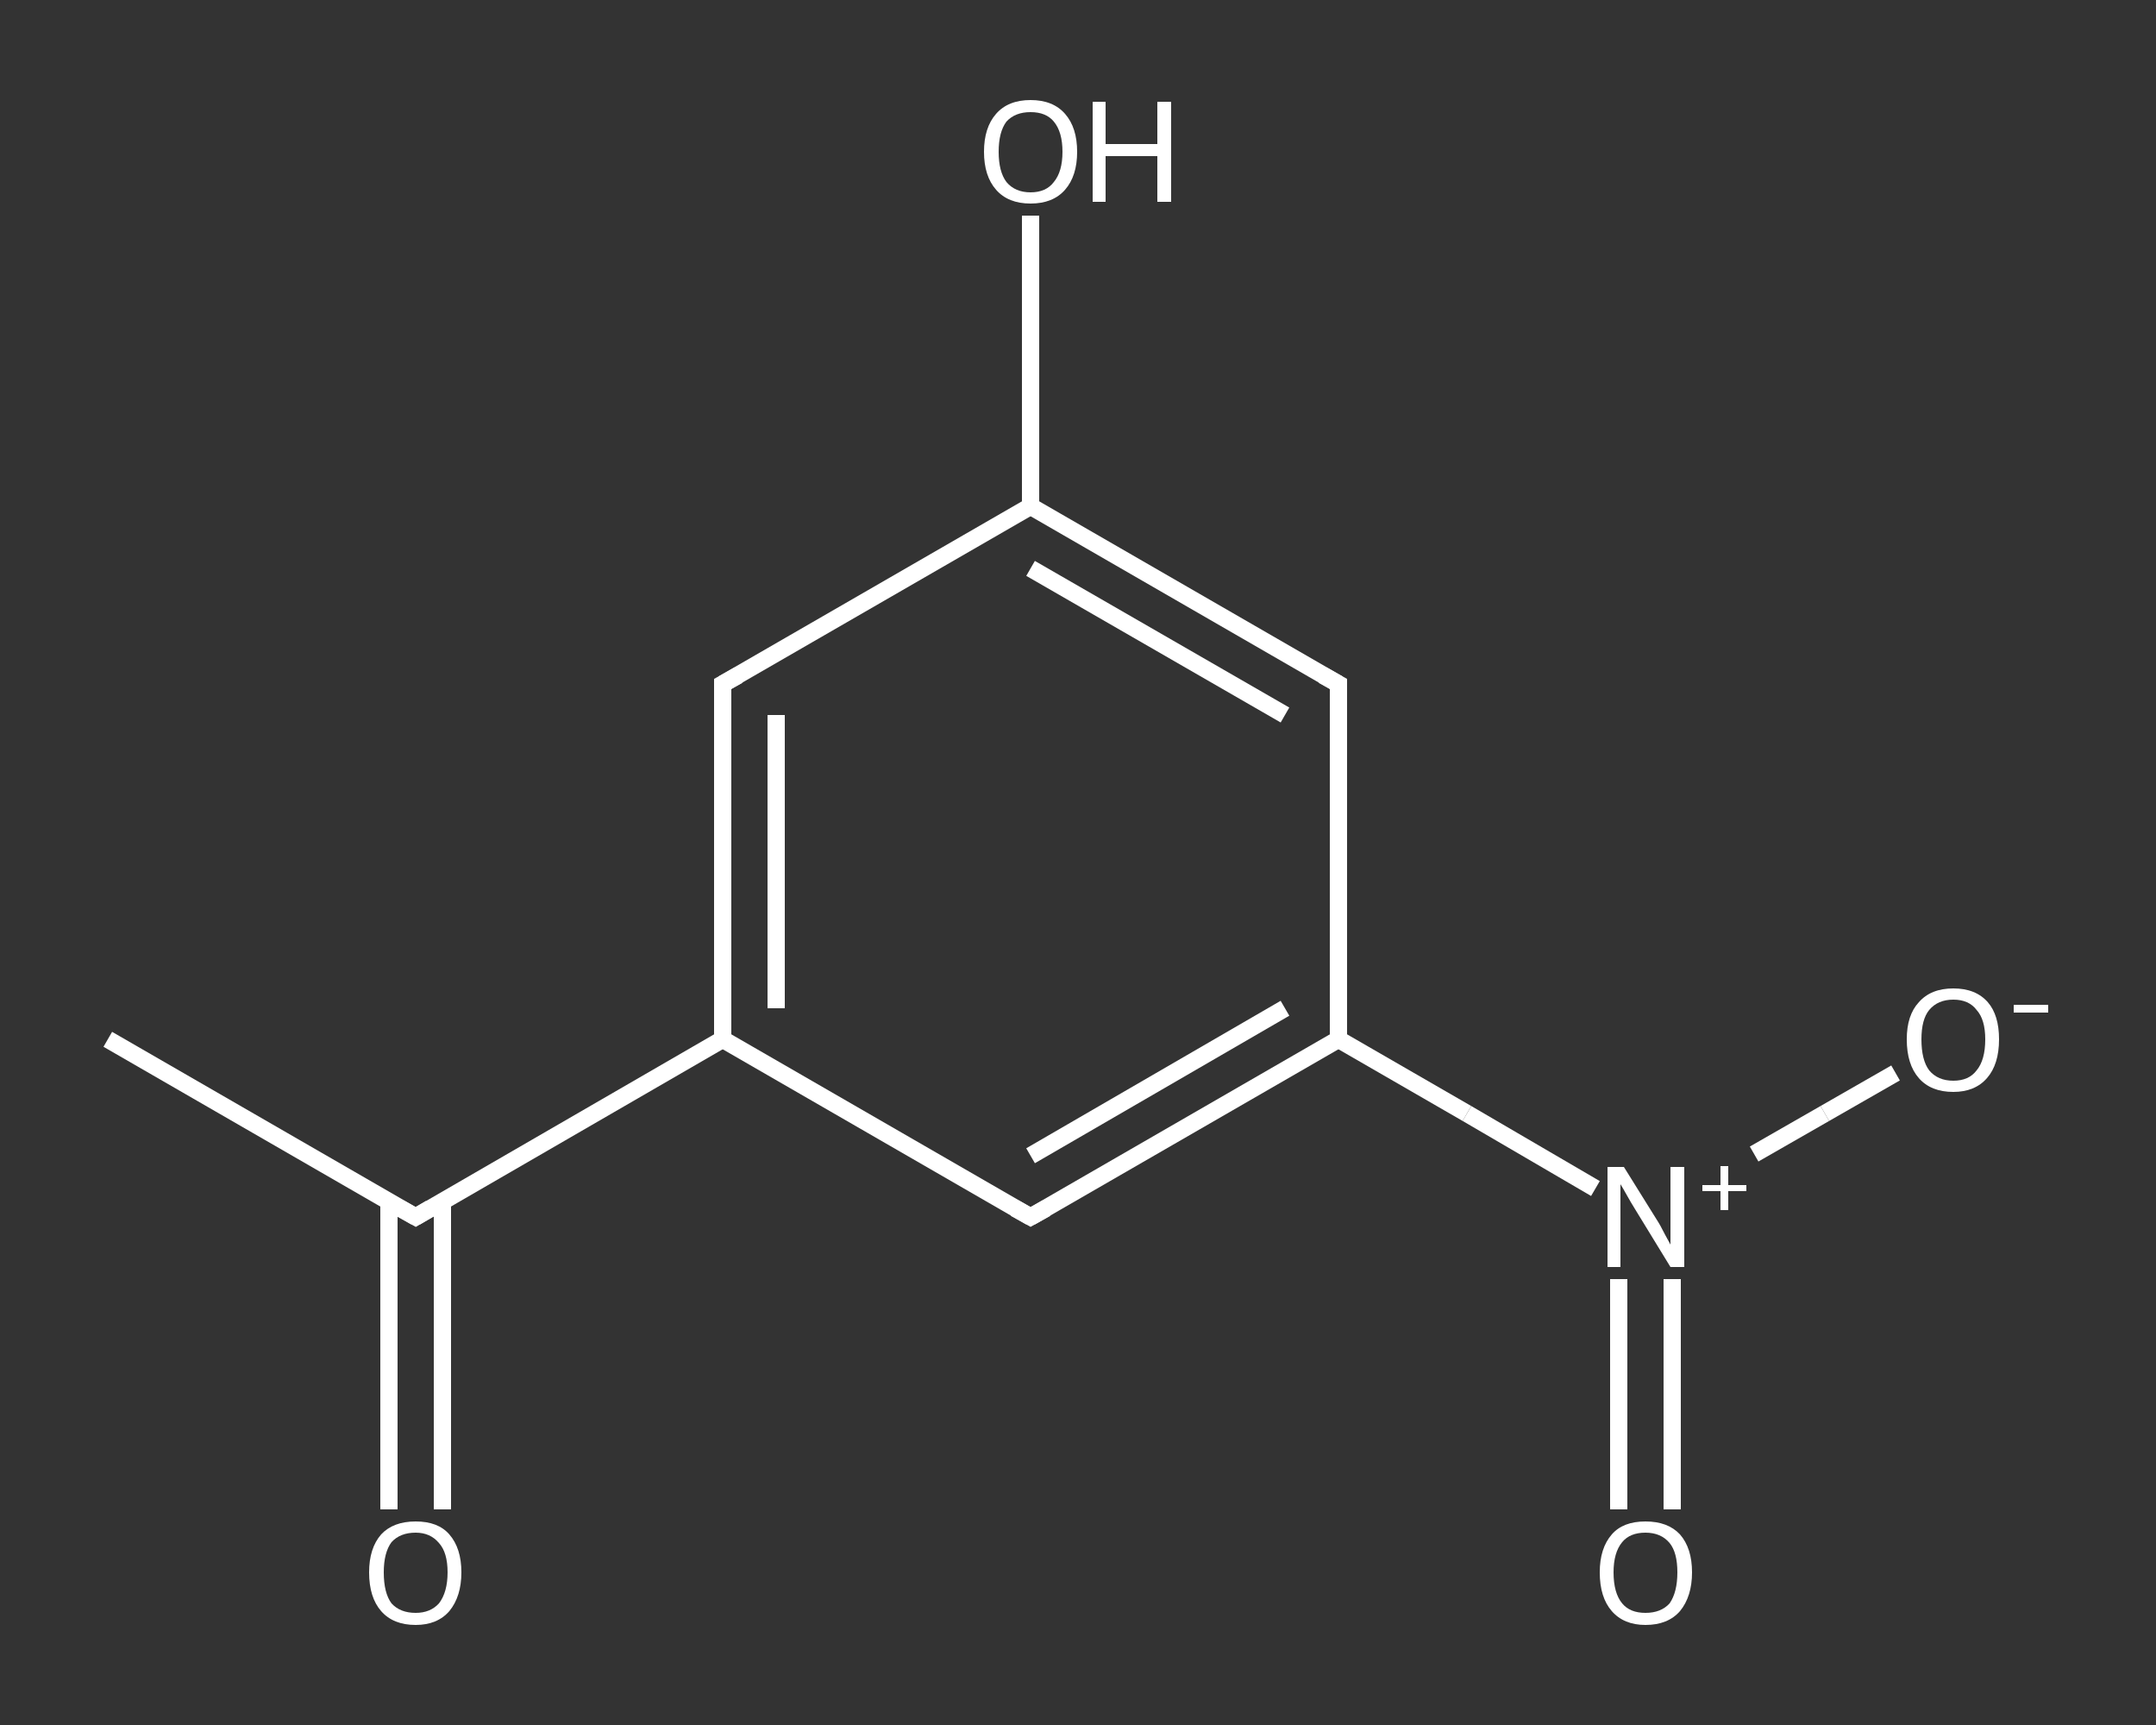 <?xml version='1.0' encoding='iso-8859-1'?>
<svg version='1.1' baseProfile='full'
              xmlns='http://www.w3.org/2000/svg'
                      xmlns:rdkit='http://www.rdkit.org/xml'
                      xmlns:xlink='http://www.w3.org/1999/xlink'
                  xml:space='preserve'
width='250px' height='200px' viewBox='0 0 250 200'>
<rect x="0" y="0" width="250" height="200" fill="#333333" stroke="none"/>
<!-- END OF HEADER -->
<rect style='opacity:1.0;fill:transparent;stroke:none' width='250.0' height='200.0' x='0.0' y='0.0'> </rect>
<path class='bond-0 atom-0 atom-1' d='M 12.5,120.5 L 48.2,141.1' style='fill:none;fill-rule:evenodd;stroke:#FFFFFF;stroke-width:2.0px;stroke-linecap:butt;stroke-linejoin:miter;stroke-opacity:1' />
<path class='bond-1 atom-1 atom-2' d='M 45.1,139.3 L 45.1,157.2' style='fill:none;fill-rule:evenodd;stroke:#FFFFFF;stroke-width:2.0px;stroke-linecap:butt;stroke-linejoin:miter;stroke-opacity:1' />
<path class='bond-1 atom-1 atom-2' d='M 45.1,157.2 L 45.1,175.0' style='fill:none;fill-rule:evenodd;stroke:#FFFFFF;stroke-width:2.0px;stroke-linecap:butt;stroke-linejoin:miter;stroke-opacity:1' />
<path class='bond-1 atom-1 atom-2' d='M 51.3,139.3 L 51.3,157.2' style='fill:none;fill-rule:evenodd;stroke:#FFFFFF;stroke-width:2.0px;stroke-linecap:butt;stroke-linejoin:miter;stroke-opacity:1' />
<path class='bond-1 atom-1 atom-2' d='M 51.3,157.2 L 51.3,175.0' style='fill:none;fill-rule:evenodd;stroke:#FFFFFF;stroke-width:2.0px;stroke-linecap:butt;stroke-linejoin:miter;stroke-opacity:1' />
<path class='bond-2 atom-1 atom-3' d='M 48.2,141.1 L 83.8,120.5' style='fill:none;fill-rule:evenodd;stroke:#FFFFFF;stroke-width:2.0px;stroke-linecap:butt;stroke-linejoin:miter;stroke-opacity:1' />
<path class='bond-3 atom-3 atom-4' d='M 83.8,120.5 L 83.8,79.3' style='fill:none;fill-rule:evenodd;stroke:#FFFFFF;stroke-width:2.0px;stroke-linecap:butt;stroke-linejoin:miter;stroke-opacity:1' />
<path class='bond-3 atom-3 atom-4' d='M 90.0,116.9 L 90.0,82.9' style='fill:none;fill-rule:evenodd;stroke:#FFFFFF;stroke-width:2.0px;stroke-linecap:butt;stroke-linejoin:miter;stroke-opacity:1' />
<path class='bond-4 atom-4 atom-5' d='M 83.8,79.3 L 119.5,58.7' style='fill:none;fill-rule:evenodd;stroke:#FFFFFF;stroke-width:2.0px;stroke-linecap:butt;stroke-linejoin:miter;stroke-opacity:1' />
<path class='bond-5 atom-5 atom-6' d='M 119.5,58.7 L 119.5,41.9' style='fill:none;fill-rule:evenodd;stroke:#FFFFFF;stroke-width:2.0px;stroke-linecap:butt;stroke-linejoin:miter;stroke-opacity:1' />
<path class='bond-5 atom-5 atom-6' d='M 119.5,41.9 L 119.5,25.0' style='fill:none;fill-rule:evenodd;stroke:#FFFFFF;stroke-width:2.0px;stroke-linecap:butt;stroke-linejoin:miter;stroke-opacity:1' />
<path class='bond-6 atom-5 atom-7' d='M 119.5,58.7 L 155.2,79.3' style='fill:none;fill-rule:evenodd;stroke:#FFFFFF;stroke-width:2.0px;stroke-linecap:butt;stroke-linejoin:miter;stroke-opacity:1' />
<path class='bond-6 atom-5 atom-7' d='M 119.5,65.9 L 149.0,82.9' style='fill:none;fill-rule:evenodd;stroke:#FFFFFF;stroke-width:2.0px;stroke-linecap:butt;stroke-linejoin:miter;stroke-opacity:1' />
<path class='bond-7 atom-7 atom-8' d='M 155.2,79.3 L 155.2,120.5' style='fill:none;fill-rule:evenodd;stroke:#FFFFFF;stroke-width:2.0px;stroke-linecap:butt;stroke-linejoin:miter;stroke-opacity:1' />
<path class='bond-8 atom-8 atom-9' d='M 155.2,120.5 L 170.1,129.1' style='fill:none;fill-rule:evenodd;stroke:#FFFFFF;stroke-width:2.0px;stroke-linecap:butt;stroke-linejoin:miter;stroke-opacity:1' />
<path class='bond-8 atom-8 atom-9' d='M 170.1,129.1 L 185.0,137.8' style='fill:none;fill-rule:evenodd;stroke:#FFFFFF;stroke-width:2.0px;stroke-linecap:butt;stroke-linejoin:miter;stroke-opacity:1' />
<path class='bond-9 atom-9 atom-10' d='M 187.7,148.3 L 187.7,161.7' style='fill:none;fill-rule:evenodd;stroke:#FFFFFF;stroke-width:2.0px;stroke-linecap:butt;stroke-linejoin:miter;stroke-opacity:1' />
<path class='bond-9 atom-9 atom-10' d='M 187.7,161.7 L 187.7,175.0' style='fill:none;fill-rule:evenodd;stroke:#FFFFFF;stroke-width:2.0px;stroke-linecap:butt;stroke-linejoin:miter;stroke-opacity:1' />
<path class='bond-9 atom-9 atom-10' d='M 193.9,148.3 L 193.9,161.7' style='fill:none;fill-rule:evenodd;stroke:#FFFFFF;stroke-width:2.0px;stroke-linecap:butt;stroke-linejoin:miter;stroke-opacity:1' />
<path class='bond-9 atom-9 atom-10' d='M 193.9,161.7 L 193.9,175.0' style='fill:none;fill-rule:evenodd;stroke:#FFFFFF;stroke-width:2.0px;stroke-linecap:butt;stroke-linejoin:miter;stroke-opacity:1' />
<path class='bond-10 atom-9 atom-11' d='M 203.4,133.8 L 211.6,129.1' style='fill:none;fill-rule:evenodd;stroke:#FFFFFF;stroke-width:2.0px;stroke-linecap:butt;stroke-linejoin:miter;stroke-opacity:1' />
<path class='bond-10 atom-9 atom-11' d='M 211.6,129.1 L 219.8,124.4' style='fill:none;fill-rule:evenodd;stroke:#FFFFFF;stroke-width:2.0px;stroke-linecap:butt;stroke-linejoin:miter;stroke-opacity:1' />
<path class='bond-11 atom-8 atom-12' d='M 155.2,120.5 L 119.5,141.1' style='fill:none;fill-rule:evenodd;stroke:#FFFFFF;stroke-width:2.0px;stroke-linecap:butt;stroke-linejoin:miter;stroke-opacity:1' />
<path class='bond-11 atom-8 atom-12' d='M 149.0,116.9 L 119.5,134.0' style='fill:none;fill-rule:evenodd;stroke:#FFFFFF;stroke-width:2.0px;stroke-linecap:butt;stroke-linejoin:miter;stroke-opacity:1' />
<path class='bond-12 atom-12 atom-3' d='M 119.5,141.1 L 83.8,120.5' style='fill:none;fill-rule:evenodd;stroke:#FFFFFF;stroke-width:2.0px;stroke-linecap:butt;stroke-linejoin:miter;stroke-opacity:1' />
<path d='M 46.4,140.1 L 48.2,141.1 L 49.9,140.1' style='fill:none;stroke:#FFFFFF;stroke-width:2.0px;stroke-linecap:butt;stroke-linejoin:miter;stroke-opacity:1;' />
<path d='M 83.8,81.4 L 83.8,79.3 L 85.6,78.3' style='fill:none;stroke:#FFFFFF;stroke-width:2.0px;stroke-linecap:butt;stroke-linejoin:miter;stroke-opacity:1;' />
<path d='M 153.4,78.3 L 155.2,79.3 L 155.2,81.4' style='fill:none;stroke:#FFFFFF;stroke-width:2.0px;stroke-linecap:butt;stroke-linejoin:miter;stroke-opacity:1;' />
<path d='M 121.3,140.1 L 119.5,141.1 L 117.7,140.1' style='fill:none;stroke:#FFFFFF;stroke-width:2.0px;stroke-linecap:butt;stroke-linejoin:miter;stroke-opacity:1;' />
<path class='atom-2' d='M 42.8 182.3
Q 42.8 179.5, 44.2 177.9
Q 45.6 176.4, 48.2 176.4
Q 50.8 176.4, 52.1 177.9
Q 53.5 179.5, 53.5 182.3
Q 53.5 185.1, 52.1 186.8
Q 50.7 188.4, 48.2 188.4
Q 45.6 188.4, 44.2 186.8
Q 42.8 185.2, 42.8 182.3
M 48.2 187.0
Q 49.9 187.0, 50.9 185.9
Q 51.9 184.6, 51.9 182.3
Q 51.9 180.0, 50.9 178.9
Q 49.9 177.7, 48.2 177.7
Q 46.4 177.7, 45.4 178.8
Q 44.5 180.0, 44.5 182.3
Q 44.5 184.7, 45.4 185.9
Q 46.4 187.0, 48.2 187.0
' fill='#FFFFFF'/>
<path class='atom-6' d='M 114.1 17.6
Q 114.1 14.8, 115.5 13.2
Q 116.9 11.6, 119.5 11.6
Q 122.1 11.6, 123.5 13.2
Q 124.9 14.8, 124.9 17.6
Q 124.9 20.4, 123.5 22.0
Q 122.1 23.6, 119.5 23.6
Q 116.9 23.6, 115.5 22.0
Q 114.1 20.4, 114.1 17.6
M 119.5 22.3
Q 121.3 22.3, 122.2 21.1
Q 123.2 19.9, 123.2 17.6
Q 123.2 15.3, 122.2 14.1
Q 121.3 13.0, 119.5 13.0
Q 117.7 13.0, 116.7 14.1
Q 115.8 15.3, 115.8 17.6
Q 115.8 19.9, 116.7 21.1
Q 117.7 22.3, 119.5 22.3
' fill='#FFFFFF'/>
<path class='atom-6' d='M 126.7 11.8
L 128.2 11.8
L 128.2 16.7
L 134.2 16.7
L 134.2 11.8
L 135.8 11.8
L 135.8 23.4
L 134.2 23.4
L 134.2 18.1
L 128.2 18.1
L 128.2 23.4
L 126.7 23.4
L 126.7 11.8
' fill='#FFFFFF'/>
<path class='atom-9' d='M 188.3 135.3
L 192.1 141.4
Q 192.5 142.0, 193.1 143.2
Q 193.7 144.3, 193.7 144.3
L 193.7 135.3
L 195.3 135.3
L 195.3 146.9
L 193.7 146.9
L 189.6 140.2
Q 189.1 139.4, 188.6 138.5
Q 188.1 137.6, 187.9 137.3
L 187.9 146.9
L 186.4 146.9
L 186.4 135.3
L 188.3 135.3
' fill='#FFFFFF'/>
<path class='atom-9' d='M 197.4 137.4
L 199.5 137.4
L 199.5 135.2
L 200.4 135.2
L 200.4 137.4
L 202.5 137.4
L 202.5 138.1
L 200.4 138.1
L 200.4 140.3
L 199.5 140.3
L 199.5 138.1
L 197.4 138.1
L 197.4 137.4
' fill='#FFFFFF'/>
<path class='atom-10' d='M 185.5 182.3
Q 185.5 179.5, 186.9 177.9
Q 188.2 176.4, 190.8 176.4
Q 193.4 176.4, 194.8 177.9
Q 196.2 179.5, 196.2 182.3
Q 196.2 185.1, 194.8 186.8
Q 193.4 188.4, 190.8 188.4
Q 188.3 188.4, 186.9 186.8
Q 185.5 185.2, 185.5 182.3
M 190.8 187.0
Q 192.6 187.0, 193.6 185.9
Q 194.5 184.6, 194.5 182.3
Q 194.5 180.0, 193.6 178.9
Q 192.6 177.7, 190.8 177.7
Q 189.0 177.7, 188.1 178.8
Q 187.1 180.0, 187.1 182.3
Q 187.1 184.7, 188.1 185.9
Q 189.0 187.0, 190.8 187.0
' fill='#FFFFFF'/>
<path class='atom-11' d='M 221.1 120.5
Q 221.1 117.7, 222.5 116.2
Q 223.9 114.6, 226.5 114.6
Q 229.1 114.6, 230.5 116.2
Q 231.8 117.7, 231.8 120.5
Q 231.8 123.4, 230.4 125.0
Q 229.0 126.6, 226.5 126.6
Q 223.9 126.6, 222.5 125.0
Q 221.1 123.4, 221.1 120.5
M 226.5 125.3
Q 228.3 125.3, 229.2 124.1
Q 230.2 122.9, 230.2 120.5
Q 230.2 118.2, 229.2 117.1
Q 228.3 115.9, 226.5 115.9
Q 224.7 115.9, 223.7 117.1
Q 222.8 118.2, 222.8 120.5
Q 222.8 122.9, 223.7 124.1
Q 224.7 125.3, 226.5 125.3
' fill='#FFFFFF'/>
<path class='atom-11' d='M 233.5 116.5
L 237.5 116.5
L 237.5 117.4
L 233.5 117.4
L 233.5 116.5
' fill='#FFFFFF'/>
</svg>
